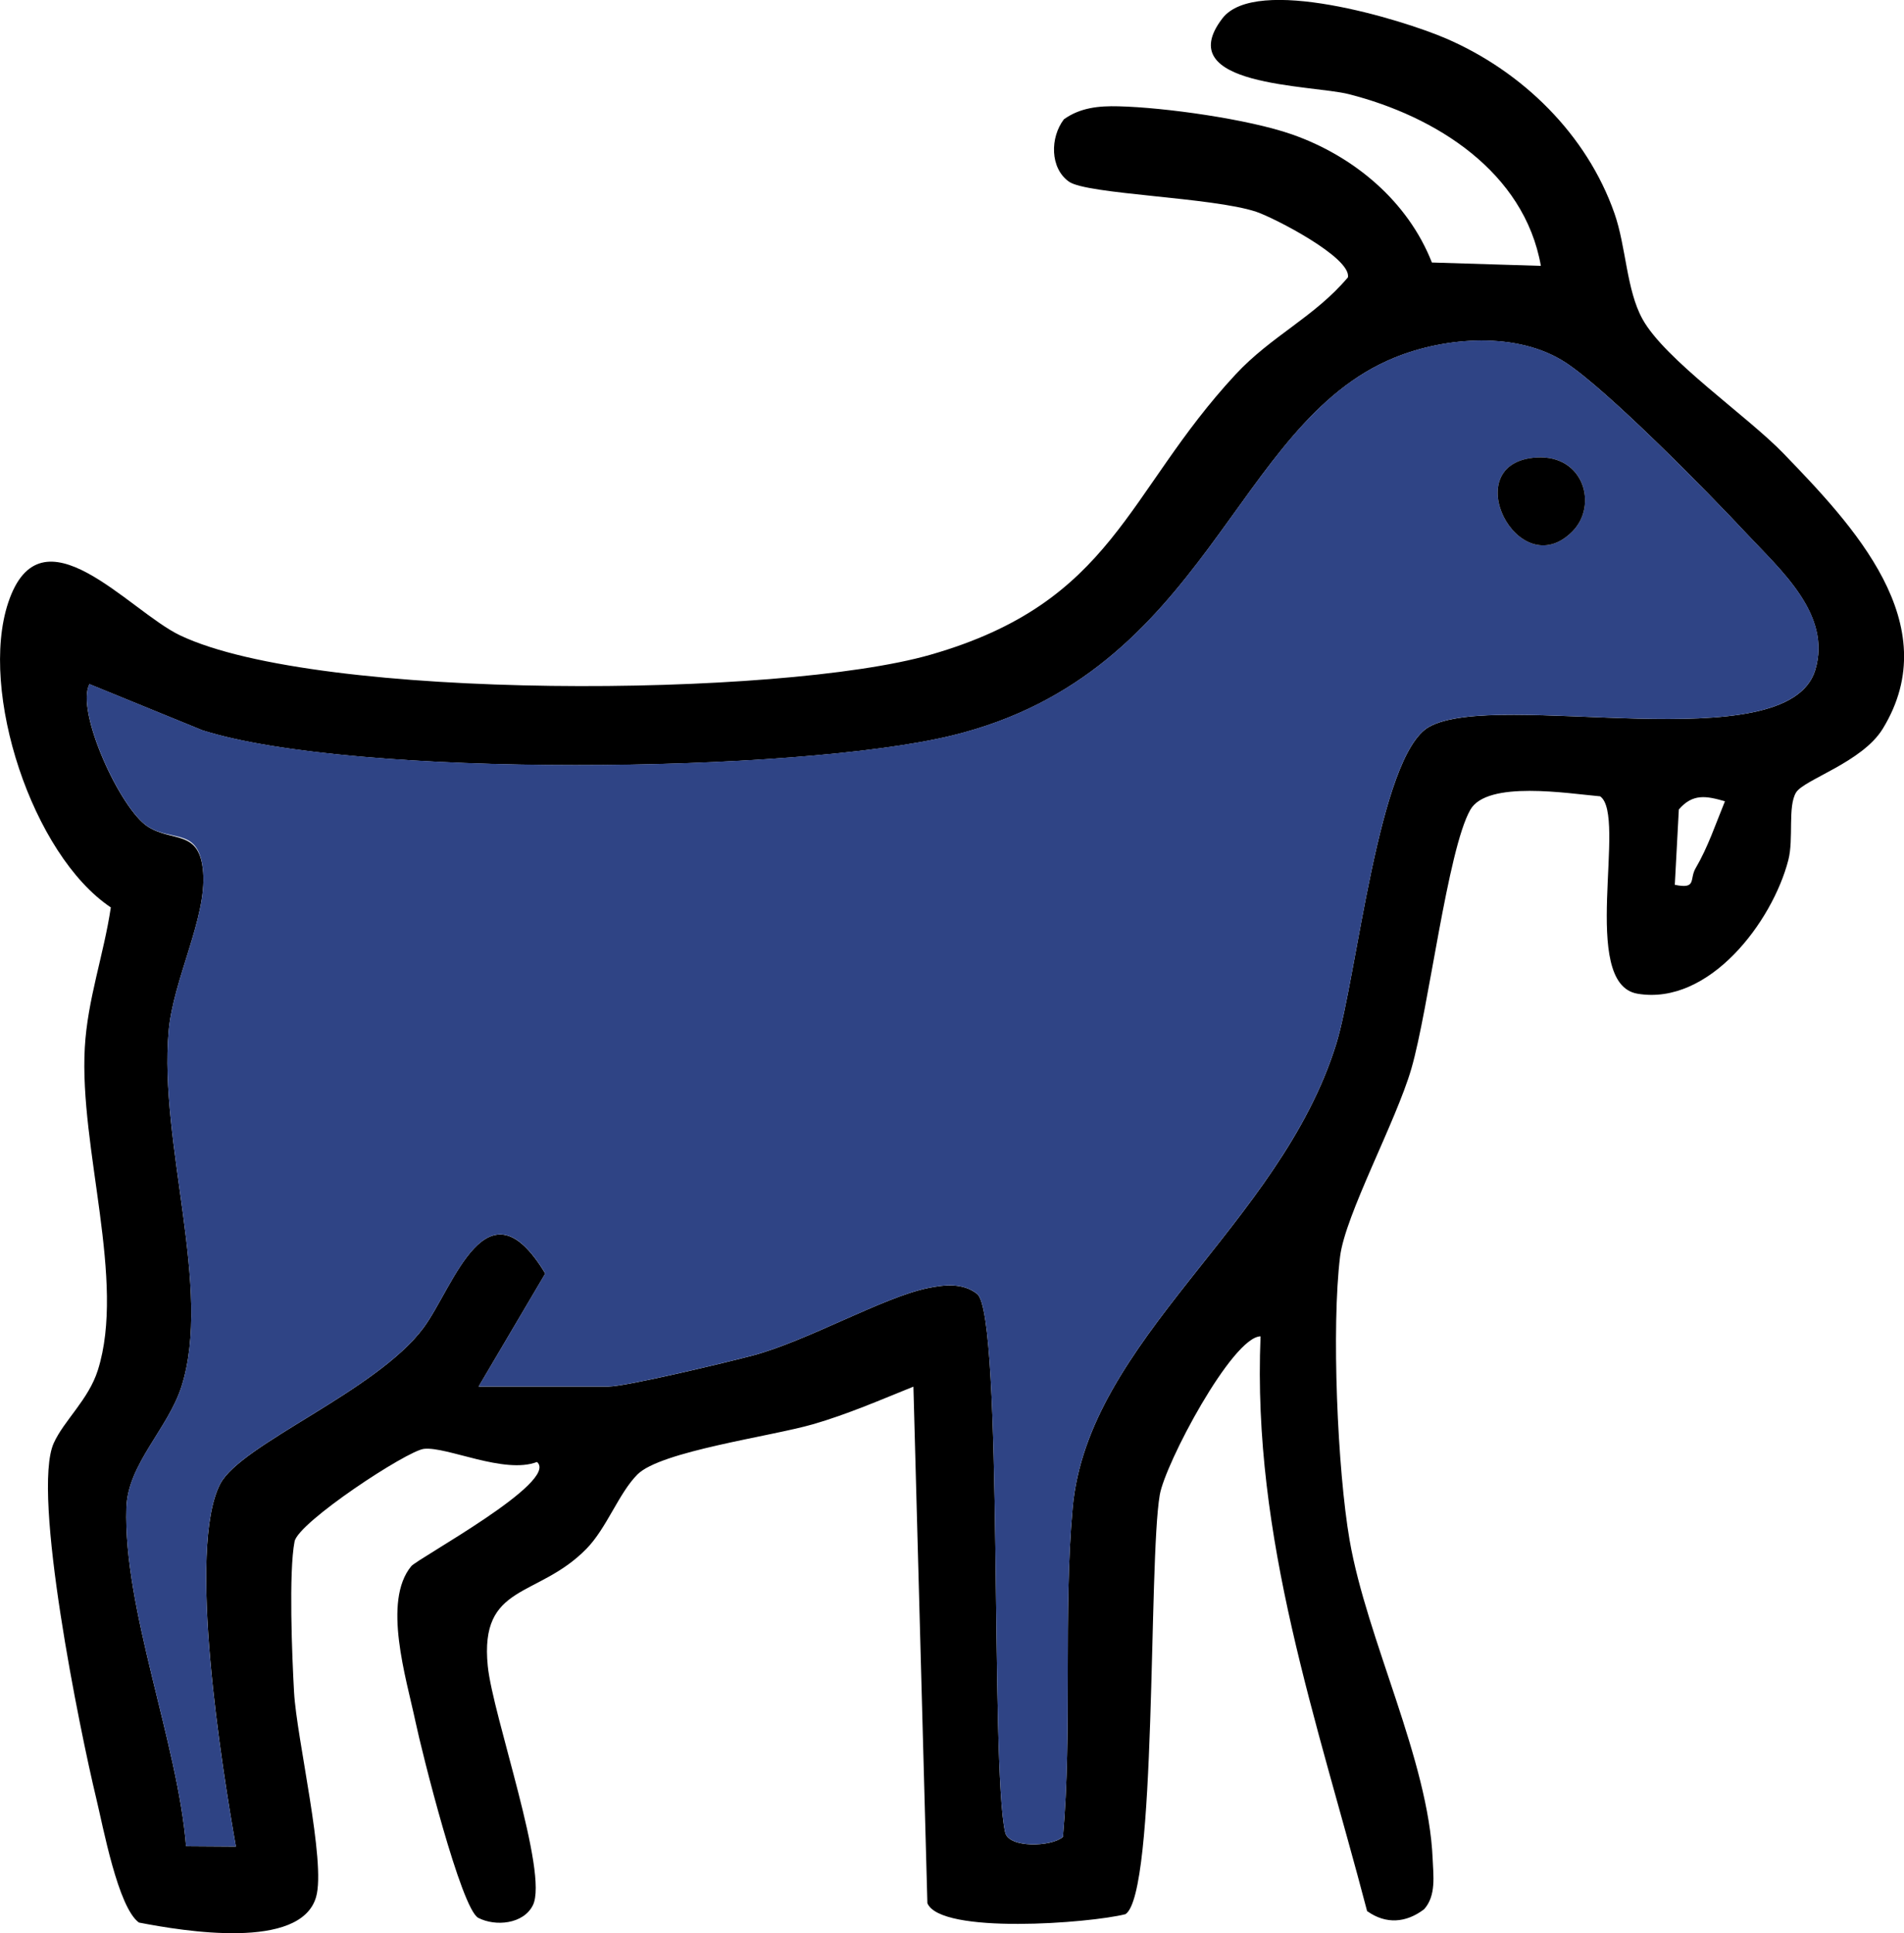 <?xml version="1.0" encoding="UTF-8"?>
<svg id="Layer_2" data-name="Layer 2" xmlns="http://www.w3.org/2000/svg" width="227.46" height="230.93" viewBox="0 0 227.46 230.93">
  <defs>
    <style>
      .cls-1 {
        fill: #2f4485;
      }
    </style>
  </defs>
  <g id="Layer_1-2" data-name="Layer 1">
    <path d="M163.33,228.34c-6.01-22.95-13.74-44.47-12.74-68.7-3.38.06-11.4,15.2-12.04,18.94-1.37,8-.32,47.65-4.1,50.09-4.25,1.08-22.06,2.45-23.66-1.31l-1.67-61.71c-3.95,1.59-7.87,3.3-11.99,4.49-5.03,1.46-18.21,3.22-20.98,6-2.24,2.25-3.66,6.4-6.1,8.89-5.84,5.96-12.77,4.05-11.78,13.99.59,5.94,7.3,24.73,5.39,28.58-1.12,2.26-4.47,2.57-6.52,1.51s-6.75-19.85-7.51-23.46c-1.1-5.19-3.97-14.35-.5-18.55.77-.93,17.76-10.12,15.02-12.45-3.92,1.5-10.76-1.87-13.5-1.57-2.04.23-15.02,8.77-15.46,11.07-.71,3.64-.3,13.8-.06,18.01.31,5.56,3.84,20.29,2.63,24.46-1.85,6.41-15.84,4.08-21.16,3.05-2.51-1.81-4.29-11.49-5.11-14.87-1.91-7.91-7.75-36.46-5.07-42.4,1.22-2.71,4.15-5.18,5.27-8.72,3.37-10.67-2.23-26.52-1.56-38.52.32-5.77,2.27-11.11,3.11-16.76C3.85,102.11-2.53,82.57.98,72c3.91-11.78,14.42.99,20.53,3.9,16.55,7.88,71.76,7.44,89.63,2.32,22-6.3,23.26-19.26,36.46-33.48,4.31-4.64,9.44-6.87,13.43-11.61.42-2.37-8.86-7.13-10.95-7.83-5.23-1.75-20.23-2.07-22.38-3.6-2.28-1.62-2.26-5.28-.6-7.45,1.96-1.4,4.19-1.61,6.52-1.55,5.53.13,15.53,1.54,20.71,3.35,7.38,2.58,13.85,7.97,16.73,15.31l13.02.4c-1.99-11.24-12.55-17.87-22.94-20.51-4.47-1.14-21.37-.88-15.11-9.05,3.99-5.2,21.44.12,26.75,2.41,9.09,3.93,16.79,11.45,20.09,20.88,1.4,3.99,1.42,9.14,3.35,12.63,2.68,4.86,12.54,11.58,16.88,16.09,8.14,8.44,19.5,20.31,11.82,32.85-2.46,4.02-9.43,6.07-10.36,7.62-1.01,1.68-.26,5.53-.92,8.07-1.9,7.36-9.45,17.41-18.02,15.96-7.01-1.19-1.19-21.3-4.46-23.58-3.81-.33-13.49-1.94-15.51,1.61-2.72,4.79-4.96,23.73-7.04,30.92-1.85,6.37-7.9,17.44-8.52,22.46-1.03,8.39-.32,25.43,1.14,33.87,2.05,11.85,9.43,26.28,9.92,38.06.08,2.01.44,4.41-1.02,6.03-2.15,1.64-4.56,1.82-6.78.24ZM57.17,165.64h15.49c2.16,0,14.29-2.92,17.27-3.71,6.59-1.76,15.56-6.96,20.94-8.06,1.96-.4,4.16-.64,5.86.7,3.19,2.5,1.51,56.49,3.36,64.35.43,1.86,5.5,1.72,6.89.52,1.13-12.62.03-26.86,1.16-39.29,1.83-20.21,24.77-33.75,31.49-55.43,2.47-7.97,5.04-34.46,11.08-37.88,8.1-4.59,42.85,4.2,46.15-6.81,1.99-6.65-4.18-11.96-8.23-16.31-4.6-4.94-16.62-17.15-21.59-20.4-5.71-3.74-14.33-3.1-20.48-.58-19.31,7.9-22.18,37.64-52.8,45.12-18.64,4.55-71.59,5.1-89.58-.62l-13.49-5.51c-1.7,3.19,3.7,14.95,6.97,17.02,3.02,1.91,6.2.29,6.61,5.45.43,5.43-3.58,12.85-4.12,18.95-1.19,13.48,5.25,30.82,1.53,42.49-1.61,5.04-6.42,9.25-6.58,14.49-.38,12.1,6.13,28.06,7.13,40.42l5.95.04c-1.66-9.39-5.88-35.61-1.87-43.32,2.49-4.78,18.7-11.08,24.3-18.67,3.63-4.93,7.54-18.09,14.53-6.46l-7.97,13.51ZM206.07,95.72c-2.2-.63-3.83-.97-5.51.98l-.48,9c2.66.55,1.72-.67,2.48-1.97,1.48-2.52,2.41-5.33,3.51-8.01Z"/>
    <path class="cls-1" d="M57.17,165.64l7.97-13.51c-6.98-11.63-10.89,1.53-14.53,6.46-5.59,7.59-21.81,13.89-24.3,18.67-4.02,7.71.2,33.93,1.87,43.32l-5.95-.04c-1-12.35-7.51-28.31-7.13-40.42.16-5.25,4.98-9.46,6.58-14.49,3.72-11.67-2.72-29.01-1.53-42.49.54-6.1,4.55-13.52,4.12-18.95s-3.6-3.55-6.61-5.45c-3.27-2.07-8.66-13.83-6.97-17.02l13.49,5.51c17.99,5.72,70.94,5.17,89.58.62,30.61-7.48,33.49-37.22,52.8-45.12,6.15-2.52,14.77-3.16,20.48.58,4.96,3.26,16.98,15.46,21.59,20.4,4.05,4.35,10.23,9.65,8.23,16.31-3.3,11.02-38.05,2.22-46.15,6.81-6.04,3.42-8.6,29.9-11.08,37.88-6.72,21.68-29.66,35.23-31.49,55.43-1.13,12.43-.03,26.67-1.16,39.29-1.39,1.2-6.46,1.34-6.89-.52-1.85-7.86-.17-61.85-3.36-64.35-1.71-1.34-3.9-1.1-5.86-.7-5.38,1.11-14.34,6.3-20.94,8.06-2.98.79-15.11,3.71-17.27,3.71h-15.49ZM187.84,63.49c3.07-3.1,1.4-9.17-4.25-8.84-9.74.56-2.22,15.37,4.25,8.84Z"/>
    <path d="M187.84,63.49c-6.47,6.53-13.99-8.28-4.25-8.84,5.65-.32,7.32,5.75,4.25,8.84Z"/>
  </g>
</svg>